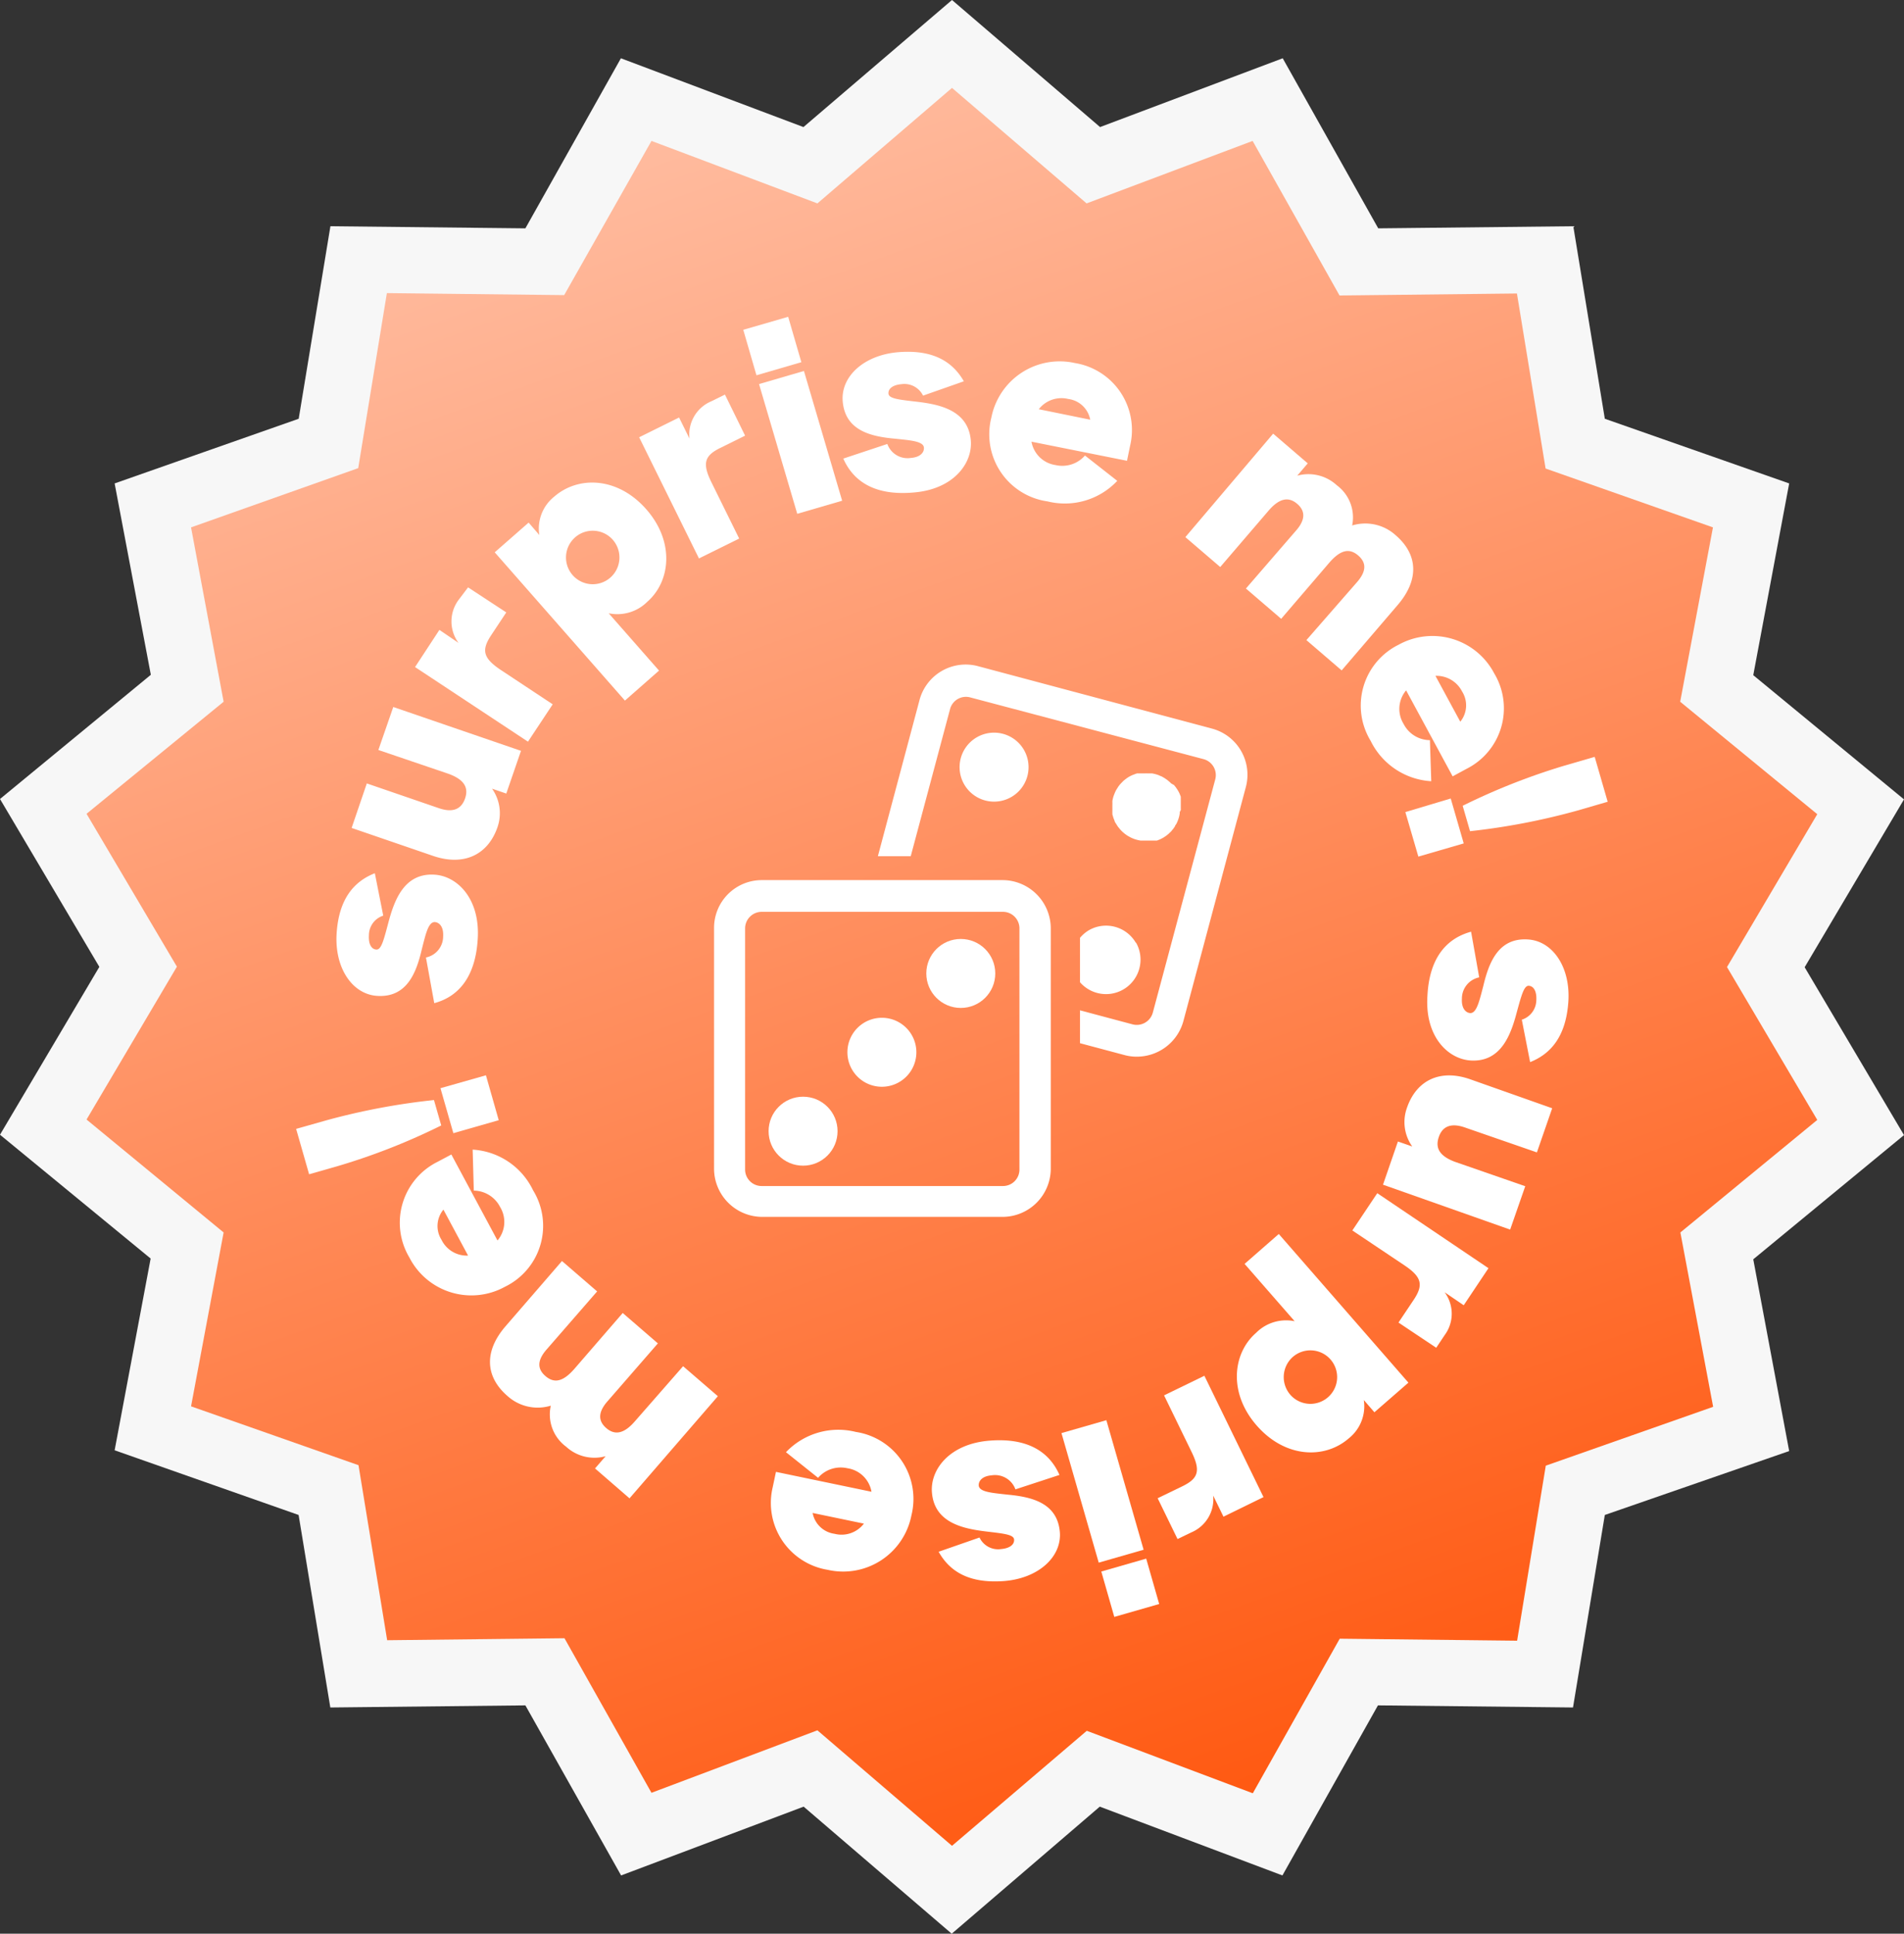 <svg xmlns="http://www.w3.org/2000/svg" xmlns:xlink="http://www.w3.org/1999/xlink" viewBox="0 0 199.32 202.4"><rect x="0" y="0" width="199.32" height="202.4" fill="#333333" stroke="none"/><defs><style>.cls-1{fill:#f7f7f7;}.cls-2{fill:url(#Unbenannter_Verlauf_206);}.cls-3{fill:#fff;}</style><linearGradient id="Unbenannter_Verlauf_206" x1="56.23" y1="-19.29" x2="138.9" y2="210.05" gradientUnits="userSpaceOnUse"><stop offset="0" stop-color="#ffceba"/><stop offset="1" stop-color="#ff4d00"/></linearGradient></defs><title>badge_surprise</title><g id="Ebene_2" data-name="Ebene 2"><g id="Ebene_1-2" data-name="Ebene 1"><path id="path0_fill" data-name="path0 fill" class="cls-1" d="M99.66,0l15.5,13.3,19.12-7.2,10,17.8,20.42-.22L168,43.83,187.3,50.6l-3.76,20.07,15.78,13-10.4,17.57,10.4,17.57-15.78,13,3.76,20.07L168,158.57l-3.33,20.15-20.42-.22-10,17.8-19.12-7.2-15.5,13.3-15.5-13.3-19.11,7.2L55,178.5l-20.42.22-3.32-20.15L12,151.8l3.77-20.07L0,118.77,10.4,101.2,0,83.63l15.79-13L12,50.6l19.27-6.77,3.32-20.15L55,23.9l10-17.8,19.11,7.2Z"/><path id="path0_fill-2" data-name="path0 fill" class="cls-2" d="M99.66,9.2l14.09,12.09,17.38-6.54,9.1,16.18,18.57-.21,3,18.32,17.52,6.16-3.43,18.25,14.35,11.77-9.45,16,9.45,16L175.91,129l3.43,18.25-17.52,6.16-3,18.32-18.57-.21-9.1,16.18-17.38-6.54L99.66,193.2,85.57,181.11,68.2,187.65l-9.11-16.18-18.56.21-3-18.32L20,147.2,23.41,129,9.06,117.18l9.46-16-9.46-16L23.41,73.45,20,55.2,37.5,49l3-18.32,18.56.21L68.2,14.75l17.37,6.54Z"/><path class="cls-3" d="M45.46,105l-.87-4.78A2.25,2.25,0,0,0,46.39,98c.06-1-.4-1.46-.88-1.49-.68,0-.95,1.28-1.35,2.84-.56,2.4-1.53,5.07-4.64,4.89-2.62-.14-4.51-2.91-4.28-6.53s1.81-5.45,4-6.31l.88,4.44a2.15,2.15,0,0,0-1.5,2.06c-.06.94.28,1.47.79,1.49s.76-1,1.23-2.76c.62-2.34,1.63-5.26,4.82-5.08,2.4.13,4.82,2.51,4.55,6.74C49.78,102.14,48.1,104.29,45.46,105Z"/><path class="cls-3" d="M45.32,89.58l-8.51-2.92L38.4,82l7.54,2.59c1.39.48,2.33.17,2.74-1s-.11-2-1.71-2.59L39.61,78.5,41.17,74l13.37,4.59L53,83.06l-1.49-.51a4.45,4.45,0,0,1,.58,4C51.1,89.46,48.58,90.7,45.32,89.58Z"/><path class="cls-3" d="M43.45,69.82,46,65.93l2,1.36a3.78,3.78,0,0,1,0-4.49L49,61.48l4,2.62-1.61,2.43c-1,1.53-.81,2.35,1,3.57l5.47,3.62-2.59,3.91Z"/><path class="cls-3" d="M63.72,64.19l5.27,6-3.57,3.14L51.79,57.81l3.55-3.11L56.46,56A4.27,4.27,0,0,1,58,52c2.5-2.2,6.64-2.12,9.65,1.3s2.54,7.56.12,9.68A4.44,4.44,0,0,1,63.72,64.19Zm.34-7.79a2.8,2.8,0,1,0-.18,4.07A2.81,2.81,0,0,0,64.06,56.4Z"/><path class="cls-3" d="M66.91,45.77l4.18-2.07,1.09,2.21A3.77,3.77,0,0,1,74.47,42l1.42-.7L78,45.6l-2.61,1.29c-1.65.81-1.89,1.62-.91,3.6l2.9,5.88-4.21,2.08Z"/><path class="cls-3" d="M77.81,34.52l4.7-1.36,1.38,4.75-4.7,1.37Zm1.65,5.68,4.7-1.37,4,13.58-4.7,1.37Z"/><path class="cls-3" d="M88.28,48l4.61-1.53a2.25,2.25,0,0,0,2.48,1.46c1-.08,1.39-.6,1.35-1.08-.06-.67-1.4-.76-3-.93-2.46-.22-5.24-.8-5.5-3.91-.22-2.62,2.25-4.87,5.86-5.15s5.65,1,6.82,3.05l-4.27,1.5a2.18,2.18,0,0,0-2.26-1.2c-.93.08-1.41.49-1.36,1s1.07.62,2.9.83c2.41.28,5.44.87,5.72,4.06.2,2.39-1.81,5.12-6,5.45C91.76,51.89,89.4,50.53,88.28,48Z"/><path class="cls-3" d="M103.78,43.71A7.29,7.29,0,0,1,112.53,38a7.1,7.1,0,0,1,5.78,8.63l-.33,1.6-10-2a3,3,0,0,0,2.53,2.45,3.15,3.15,0,0,0,3.07-1l3.38,2.65a7.53,7.53,0,0,1-7.3,2.15A7.09,7.09,0,0,1,103.78,43.71Zm5-.87,5.35,1.09a2.68,2.68,0,0,0-2.3-2.17A3,3,0,0,0,108.74,42.84Z"/><path class="cls-3" d="M133.28,45.39l3.62,3.11-1.1,1.29a4.38,4.38,0,0,1,4.14,1A4.18,4.18,0,0,1,141.55,55a4.73,4.73,0,0,1,4.53,1c2.41,2.06,2.47,4.72.24,7.32l-5.87,6.85L136.76,67,142,61c1-1.12,1.12-2.05.18-2.86s-1.87-.56-3,.73l-5.06,5.9-3.69-3.17,5.19-6c1-1.11,1.1-2.07.18-2.86s-1.89-.58-3,.71l-5.06,5.9-3.65-3.13Z"/><path class="cls-3" d="M146.42,67.48a7.3,7.3,0,0,1,10,3,7.09,7.09,0,0,1-2.91,10l-1.44.78-4.87-9a3,3,0,0,0-.26,3.52,3.11,3.11,0,0,0,2.75,1.69l.14,4.3a7.56,7.56,0,0,1-6.34-4.22A7.1,7.1,0,0,1,146.42,67.48Zm3.85,3.26,2.6,4.8a2.71,2.71,0,0,0,.19-3.16A3,3,0,0,0,150.27,70.74Z"/><path class="cls-3" d="M151.87,83.58l1.36,4.7-4.75,1.38L147.12,85Zm11.9-3.44,3.17-.92,1.36,4.7-3.17.92A70.4,70.4,0,0,1,153.89,87l-.77-2.66A68.08,68.08,0,0,1,163.77,80.14Z"/><path class="cls-3" d="M154,97.52l.85,4.78a2.26,2.26,0,0,0-1.81,2.24c-.06,1,.4,1.47.88,1.5.67,0,.95-1.28,1.36-2.84.57-2.4,1.55-5.06,4.65-4.87,2.63.15,4.5,2.93,4.25,6.54s-1.83,5.44-4,6.3l-.87-4.44a2.18,2.18,0,0,0,1.52-2.06c.05-.93-.29-1.46-.79-1.49s-.77,1-1.25,2.75c-.62,2.35-1.64,5.26-4.83,5.07-2.4-.15-4.81-2.53-4.53-6.76C149.62,100.4,151.3,98.26,154,97.52Z"/><path class="cls-3" d="M154,113l8.49,3-1.6,4.62-7.54-2.61c-1.38-.48-2.33-.18-2.73,1s.1,2,1.7,2.6l7.35,2.55-1.58,4.54L144.78,124l1.56-4.52,1.5.52a4.4,4.4,0,0,1-.57-4C148.26,113.06,150.78,111.83,154,113Z"/><path class="cls-3" d="M155.82,132.74l-2.59,3.88-2-1.36a3.76,3.76,0,0,1,0,4.49l-.88,1.32-3.95-2.64,1.62-2.42c1-1.53.82-2.35-1-3.57l-5.45-3.65,2.61-3.9Z"/><path class="cls-3" d="M135.53,138.29l-5.24-6,3.58-3.13,13.57,15.56-3.56,3.1-1.11-1.28a4.29,4.29,0,0,1-1.56,4c-2.51,2.2-6.65,2.1-9.65-1.33s-2.51-7.57-.08-9.69A4.43,4.43,0,0,1,135.53,138.29Zm-.37,7.79a2.8,2.8,0,1,0,.2-4.07A2.82,2.82,0,0,0,135.16,146.08Z"/><path class="cls-3" d="M132.27,156.7l-4.19,2.05L127,156.54a3.77,3.77,0,0,1-2.3,3.86l-1.43.69-2.08-4.27,2.62-1.27c1.65-.81,1.89-1.62.92-3.6l-2.87-5.9,4.22-2.05Z"/><path class="cls-3" d="M119.72,162.21l-4.7,1.35L111.12,150l4.7-1.35Zm1.63,5.68-4.7,1.35-1.36-4.75,4.7-1.35Z"/><path class="cls-3" d="M110.91,154.38l-4.61,1.51a2.27,2.27,0,0,0-2.48-1.47c-1,.08-1.39.59-1.36,1.07.06.68,1.4.77,3,.95,2.46.23,5.23.82,5.49,3.92.21,2.62-2.28,4.87-5.89,5.13s-5.64-1-6.8-3.07l4.28-1.49a2.15,2.15,0,0,0,2.25,1.21c.93-.08,1.41-.48,1.37-1s-1.07-.62-2.91-.84c-2.4-.29-5.43-.89-5.69-4.08-.2-2.39,1.83-5.11,6.06-5.43C107.45,150.49,109.8,151.86,110.91,154.38Z"/><path class="cls-3" d="M95.41,158.62a7.28,7.28,0,0,1-8.77,5.69,7.09,7.09,0,0,1-5.75-8.64l.34-1.61,10,2.08a3,3,0,0,0-2.52-2.46,3.14,3.14,0,0,0-3.07,1L82.28,152a7.56,7.56,0,0,1,7.32-2.12A7.09,7.09,0,0,1,95.41,158.62Zm-5,.85-5.34-1.11a2.7,2.7,0,0,0,2.29,2.18A2.94,2.94,0,0,0,90.44,159.47Z"/><path class="cls-3" d="M65.9,156.83l-3.61-3.13,1.11-1.28a4.38,4.38,0,0,1-4.14-1,4.19,4.19,0,0,1-1.6-4.29,4.71,4.71,0,0,1-4.52-1c-2.4-2.07-2.45-4.73-.21-7.32l5.9-6.82,3.68,3.18-5.22,6c-1,1.11-1.13,2.05-.19,2.86s1.86.57,3-.72l5.09-5.88,3.68,3.18-5.22,6c-1,1.11-1.11,2.06-.19,2.86s1.89.58,3-.7L71.51,143l3.64,3.14Z"/><path class="cls-3" d="M52.85,134.69a7.29,7.29,0,0,1-10-3.08,7.11,7.11,0,0,1,2.95-10l1.45-.77,4.83,9a3,3,0,0,0,.27-3.51,3.13,3.13,0,0,0-2.75-1.71l-.12-4.29a7.51,7.51,0,0,1,6.32,4.25A7.09,7.09,0,0,1,52.85,134.69ZM49,131.42l-2.58-4.81a2.69,2.69,0,0,0-.2,3.16A2.94,2.94,0,0,0,49,131.42Z"/><path class="cls-3" d="M35.54,122l-3.18.91L31,118.16l3.18-.9a70.66,70.66,0,0,1,11.25-2.12l.76,2.66A67.14,67.14,0,0,1,35.54,122Zm11.92-3.39-1.35-4.71,4.76-1.35,1.34,4.7Z"/><path class="cls-3" d="M105,92.12H79.75a5,5,0,0,0-5,5v25.25a5.06,5.06,0,0,0,5,5H105a5.06,5.06,0,0,0,5-5V97.17A5.06,5.06,0,0,0,105,92.12Zm1.72,30.3a1.72,1.72,0,0,1-1.72,1.72H79.75A1.73,1.73,0,0,1,78,122.42V97.17a1.74,1.74,0,0,1,1.73-1.73H105a1.73,1.73,0,0,1,1.72,1.73Z"/><circle class="cls-3" cx="100.58" cy="101.89" r="3.61"/><path class="cls-3" d="M92.32,106.53a3.61,3.61,0,1,0,3.61,3.61A3.61,3.61,0,0,0,92.32,106.53Z"/><circle class="cls-3" cx="84.07" cy="118.4" r="3.61"/><path class="cls-3" d="M123.61,84.78a1.09,1.09,0,0,0,0-.18v-.17c0-.06,0-.12,0-.18s0-.12,0-.17l0-.17,0-.18c0-.06,0-.11,0-.16s0-.12,0-.18l-.07-.18-.06-.15a3.76,3.76,0,0,0-.36-.61.64.64,0,0,0-.1-.13,1.58,1.58,0,0,0-.12-.15L122.6,82l-.12-.12-.14-.12-.13-.11-.14-.1-.15-.1-.15-.09-.16-.09-.18-.07-.15-.07a4,4,0,0,0-.68-.18l-.16,0-.2,0h-.18a1,1,0,0,0-.17,0h-.35l-.17,0-.18,0-.16,0-.18.06-.18.07a.94.94,0,0,0-.15.06,3.1,3.1,0,0,0-.61.35l-.13.1-.15.12a1.59,1.59,0,0,0-.13.13l-.12.12-.12.13a1.34,1.34,0,0,0-.11.14.71.71,0,0,0-.1.14l-.1.15-.09.15a.8.8,0,0,0-.08.16.89.89,0,0,0-.08.17l-.06.15a3.2,3.2,0,0,0-.19.69s0,.11,0,.16a1.23,1.23,0,0,1,0,.19v.35c0,.06,0,.12,0,.18s0,.12,0,.18a1.22,1.22,0,0,0,0,.17l0,.17a6774019371179.82,6774019371179.82,0,0,0,.1.34,1.34,1.34,0,0,0,.07.18.94.94,0,0,0,.06.15c0,.11.1.21.16.32h0l.19.3.1.12.12.15.13.14.12.12.14.12.13.11.14.1.15.1.15.08.16.09.18.08.14.06a4.39,4.39,0,0,0,.69.18l.16,0,.19,0h.35l.19,0h.17l.17,0,.18,0,.16,0,.17,0,.18-.07.15-.06.31-.16h0l.29-.19.13-.1.15-.12.13-.13.12-.11.12-.14a.69.69,0,0,1,.11-.13l.1-.15s.07-.09.1-.15,0-.09.08-.14l.09-.16.08-.18.06-.15a3.18,3.18,0,0,0,.18-.69.78.78,0,0,0,0-.16A1.11,1.11,0,0,0,123.61,84.78Z"/><path class="cls-3" d="M102.26,77.17a3.61,3.61,0,1,0,4.93,1.32A3.61,3.61,0,0,0,102.26,77.17Z"/><path class="cls-3" d="M126.83,76.25l-24.4-6.51a5,5,0,0,0-6.18,3.57L91.9,89.62h3.44l4.13-15.45A1.72,1.72,0,0,1,101.58,73L126,79.46a1.73,1.73,0,0,1,1.22,2.11L120.68,106a1.74,1.74,0,0,1-2.11,1.22h0l-5.51-1.47v3.44l4.65,1.24h0a4.84,4.84,0,0,0,1.3.17,5.05,5.05,0,0,0,4.88-3.75l6.51-24.39A5,5,0,0,0,126.83,76.25Z"/><path class="cls-3" d="M118.9,98.67A3.61,3.61,0,0,0,114,97.36a3.66,3.66,0,0,0-.94.8v4.65a3.61,3.61,0,0,0,5.87-4.14Z"/></g></g></svg>